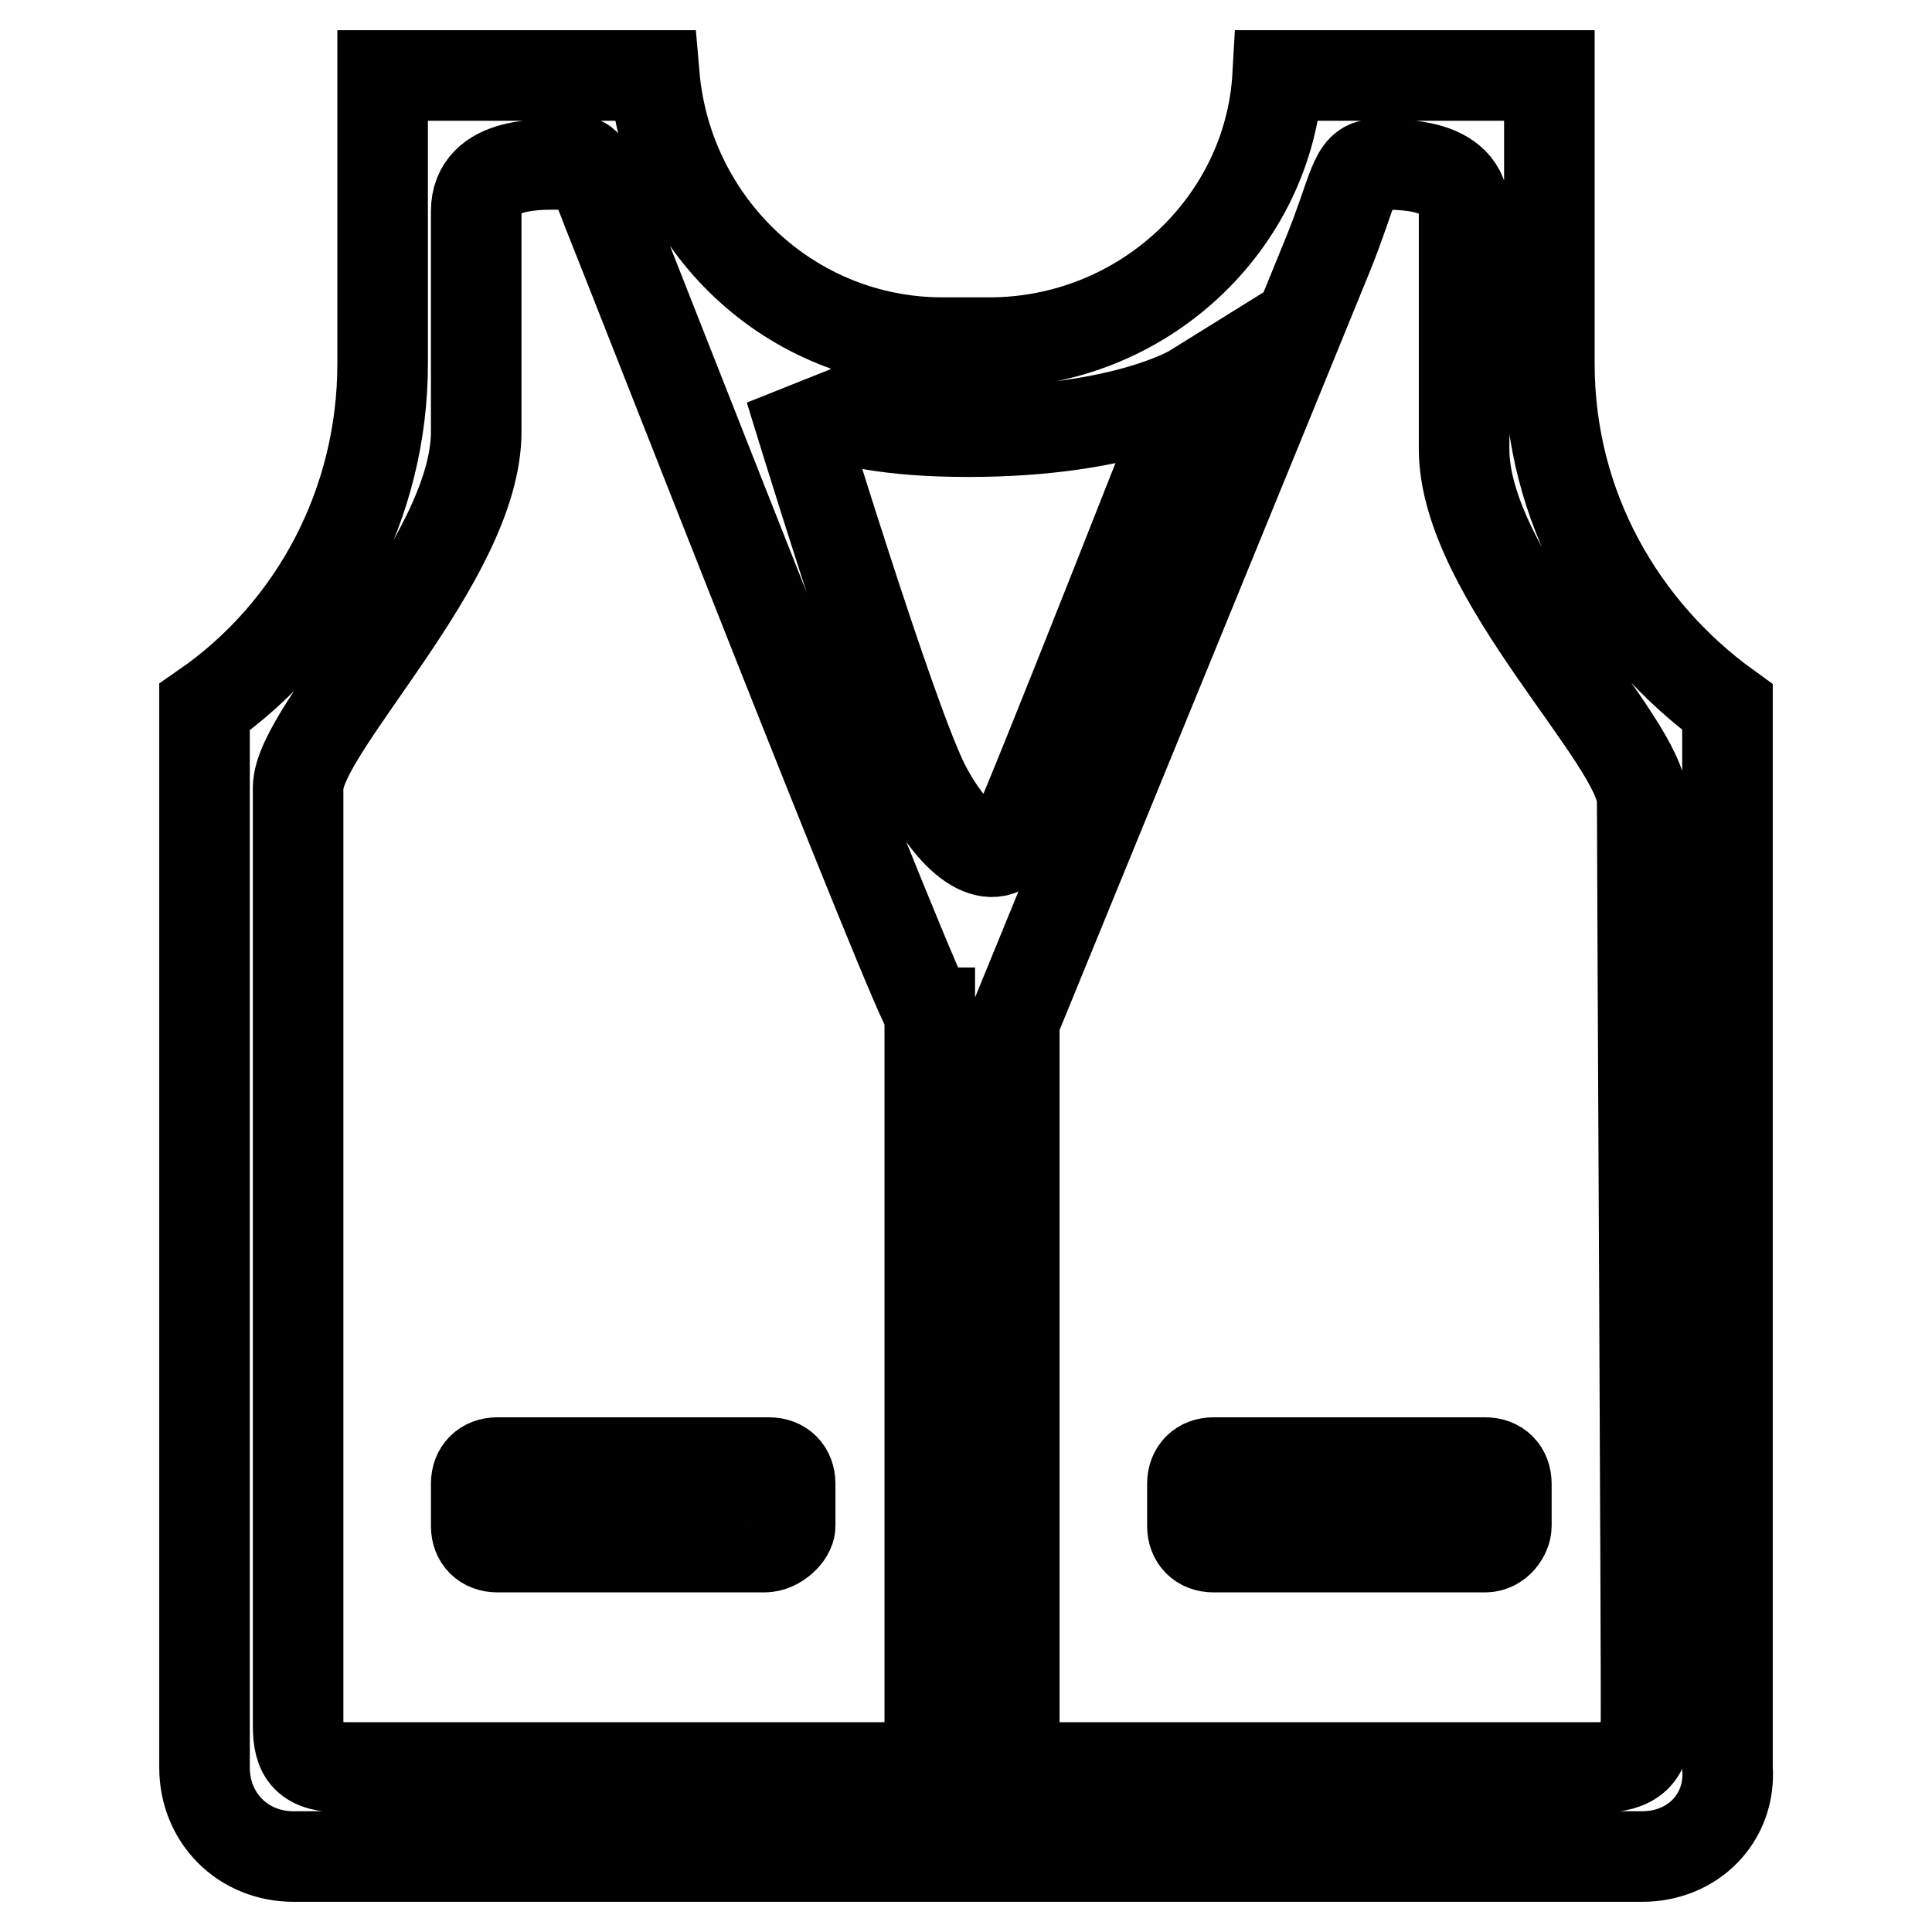 <?xml version="1.0" encoding="utf-8"?>
<!-- Svg Vector Icons : http://www.onlinewebfonts.com/icon -->
<!DOCTYPE svg PUBLIC "-//W3C//DTD SVG 1.1//EN" "http://www.w3.org/Graphics/SVG/1.1/DTD/svg11.dtd">
<svg version="1.1" xmlns="http://www.w3.org/2000/svg" xmlns:xlink="http://www.w3.org/1999/xlink" x="0px" y="0px" viewBox="0 0 256 256" enable-background="new 0 0 256 256" xml:space="preserve">
<g> <path stroke-width="12" fill-opacity="0" stroke="#000000"  d="M217.6,246H38.9c-6.7,0-11.8-5.1-11.8-11.8V93.7c14.6-10.1,23.6-27,23.6-45.5V10h36 c1.7,19.7,18,35.4,38.2,35.4h6.2c20.2,0,37.1-15.7,38.2-35.4h36v38.2c0,19.1,9.6,35.4,23.6,45.5v140.5 C229.4,240.9,224.3,246,217.6,246z M80.5,28c-3.4-9-3.4-6.2-5.6-6.2c-2.8,0-11.8-0.6-11.8,6.2c0,6.7,0,23.6,0,29.2 c0,16.9-23.6,39.3-23.6,47.2c0,9.6,0,120.2,0,124.2c0,3.9,1.1,5.6,6.2,5.6c4.5,0,77.5,0,77.5,0v-100C122.1,134.2,83.9,36.4,80.5,28 z M128.3,57.2c-20.8,0-23.6-5.6-23.6-5.6s13.5,44.4,18,52.8c4.5,8.4,9.6,10.7,11.8,6.2c2.2-4.5,23.6-59,23.6-59 S149.1,57.2,128.3,57.2z M217.6,106.1c0-7.9-23.6-29.8-23.6-46.6c0-5.6,0-25.3,0-31.5c0-6.7-9-6.2-11.8-6.2 c-2.8,0-2.8,3.4-6.2,11.8c-3.4,8.4-41.6,101.7-41.6,101.7v98.9c0,0,72.5,0,77.5,0c4.5,0,6.2-1.7,6.2-5.6 C218.2,224.6,217.6,115.1,217.6,106.1z M196.8,205h-36c-1.7,0-2.8-1.1-2.8-2.8v-5.6c0-1.7,1.1-2.8,2.8-2.8h36 c1.7,0,2.8,1.1,2.8,2.8v5.6C199.6,203.3,198.5,205,196.8,205z M101.3,205H65.9c-1.7,0-2.8-1.1-2.8-2.8v-5.6c0-1.7,1.1-2.8,2.8-2.8 h36c1.7,0,2.8,1.1,2.8,2.8v5.6C104.7,203.3,103,205,101.3,205z"/></g>
</svg>
